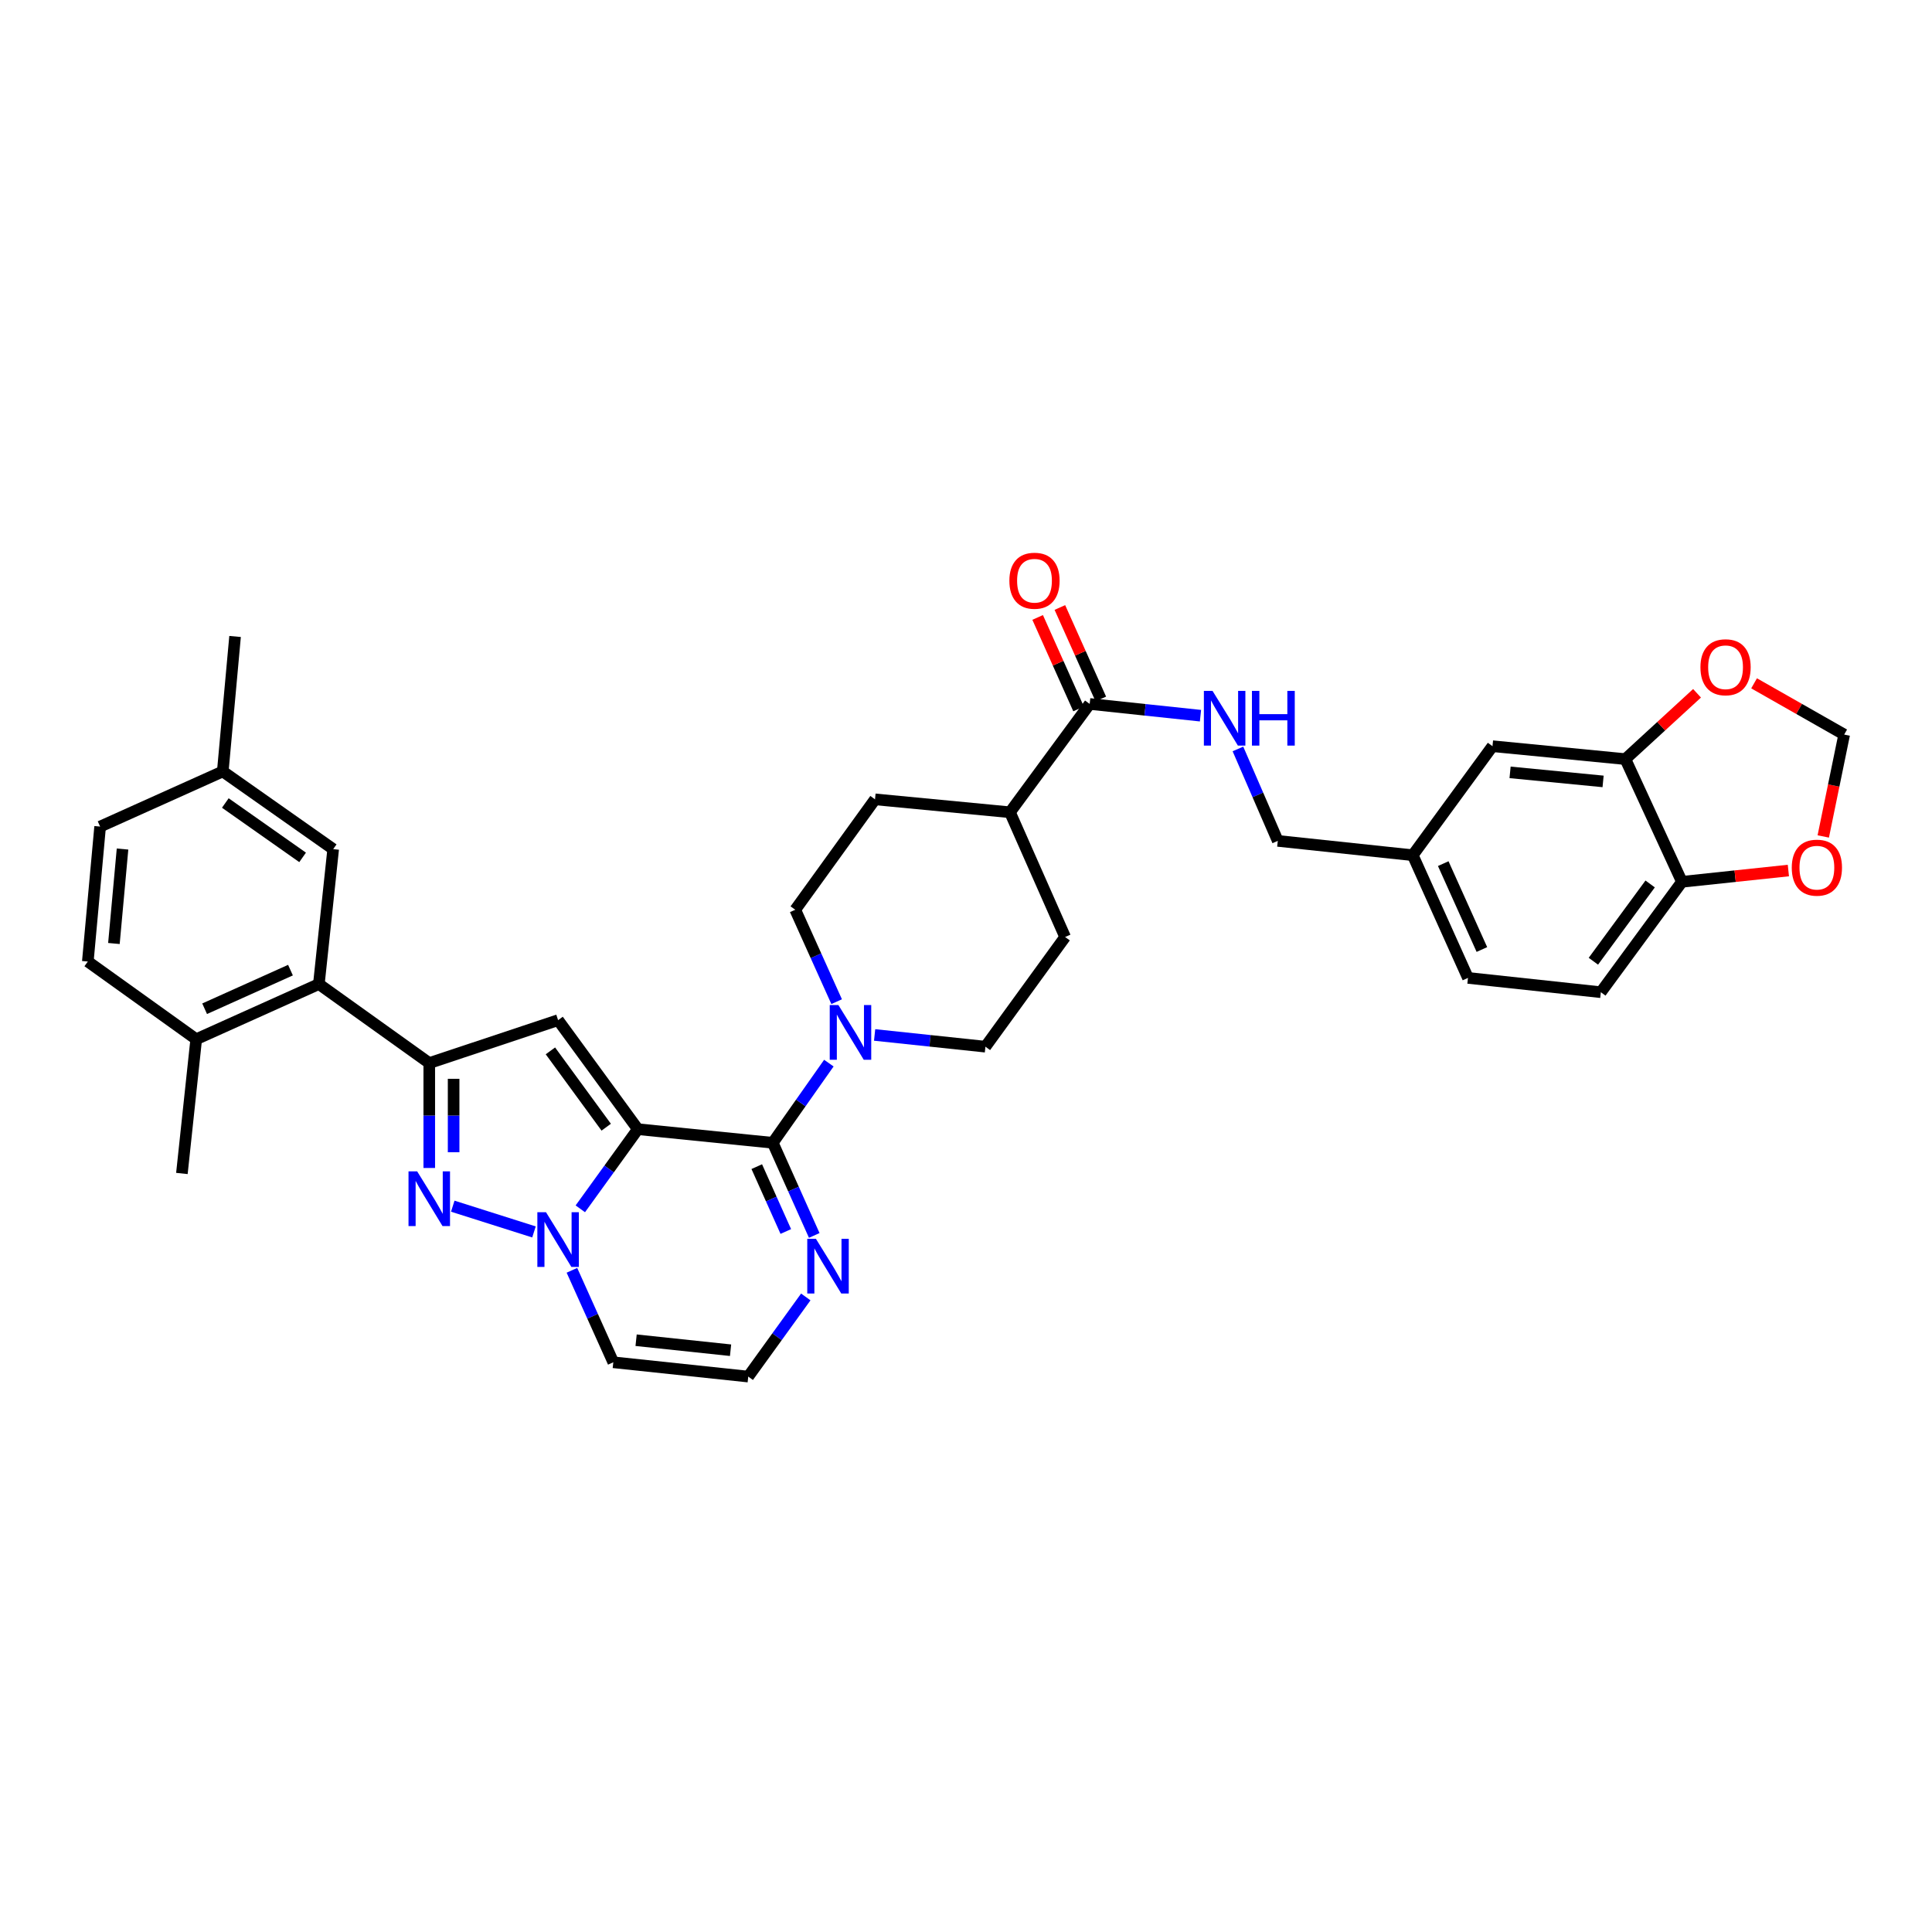 <?xml version='1.0' encoding='iso-8859-1'?>
<svg version='1.1' baseProfile='full'
              xmlns='http://www.w3.org/2000/svg'
                      xmlns:rdkit='http://www.rdkit.org/xml'
                      xmlns:xlink='http://www.w3.org/1999/xlink'
                  xml:space='preserve'
width='1000px' height='1000px' viewBox='0 0 1000 1000'>
<!-- END OF HEADER -->
<rect style='opacity:1.0;fill:#FFFFFF;stroke:none' width='1000' height='1000' x='0' y='0'> </rect>
<path class='bond-0' d='M 330.144,584.463 L 315.259,605.074' style='fill:none;fill-rule:evenodd;stroke:#000000;stroke-width:6px;stroke-linecap:butt;stroke-linejoin:miter;stroke-opacity:1' />
<path class='bond-0' d='M 315.259,605.074 L 300.373,625.685' style='fill:none;fill-rule:evenodd;stroke:#0000FF;stroke-width:6px;stroke-linecap:butt;stroke-linejoin:miter;stroke-opacity:1' />
<path class='bond-1' d='M 330.144,584.463 L 399.983,591.507' style='fill:none;fill-rule:evenodd;stroke:#000000;stroke-width:6px;stroke-linecap:butt;stroke-linejoin:miter;stroke-opacity:1' />
<path class='bond-2' d='M 330.144,584.463 L 288.874,528.026' style='fill:none;fill-rule:evenodd;stroke:#000000;stroke-width:6px;stroke-linecap:butt;stroke-linejoin:miter;stroke-opacity:1' />
<path class='bond-2' d='M 313.78,583.437 L 284.891,543.932' style='fill:none;fill-rule:evenodd;stroke:#000000;stroke-width:6px;stroke-linecap:butt;stroke-linejoin:miter;stroke-opacity:1' />
<path class='bond-3' d='M 276.385,637.647 L 234.348,624.317' style='fill:none;fill-rule:evenodd;stroke:#0000FF;stroke-width:6px;stroke-linecap:butt;stroke-linejoin:miter;stroke-opacity:1' />
<path class='bond-8' d='M 296.027,657.508 L 306.735,681.312' style='fill:none;fill-rule:evenodd;stroke:#0000FF;stroke-width:6px;stroke-linecap:butt;stroke-linejoin:miter;stroke-opacity:1' />
<path class='bond-8' d='M 306.735,681.312 L 317.442,705.115' style='fill:none;fill-rule:evenodd;stroke:#000000;stroke-width:6px;stroke-linecap:butt;stroke-linejoin:miter;stroke-opacity:1' />
<path class='bond-5' d='M 399.983,591.507 L 414.497,570.889' style='fill:none;fill-rule:evenodd;stroke:#000000;stroke-width:6px;stroke-linecap:butt;stroke-linejoin:miter;stroke-opacity:1' />
<path class='bond-5' d='M 414.497,570.889 L 429.012,550.27' style='fill:none;fill-rule:evenodd;stroke:#0000FF;stroke-width:6px;stroke-linecap:butt;stroke-linejoin:miter;stroke-opacity:1' />
<path class='bond-6' d='M 399.983,591.507 L 410.719,615.485' style='fill:none;fill-rule:evenodd;stroke:#000000;stroke-width:6px;stroke-linecap:butt;stroke-linejoin:miter;stroke-opacity:1' />
<path class='bond-6' d='M 410.719,615.485 L 421.455,639.463' style='fill:none;fill-rule:evenodd;stroke:#0000FF;stroke-width:6px;stroke-linecap:butt;stroke-linejoin:miter;stroke-opacity:1' />
<path class='bond-6' d='M 391.7,603.851 L 399.216,620.636' style='fill:none;fill-rule:evenodd;stroke:#000000;stroke-width:6px;stroke-linecap:butt;stroke-linejoin:miter;stroke-opacity:1' />
<path class='bond-6' d='M 399.216,620.636 L 406.731,637.421' style='fill:none;fill-rule:evenodd;stroke:#0000FF;stroke-width:6px;stroke-linecap:butt;stroke-linejoin:miter;stroke-opacity:1' />
<path class='bond-4' d='M 288.874,528.026 L 222.186,550.244' style='fill:none;fill-rule:evenodd;stroke:#000000;stroke-width:6px;stroke-linecap:butt;stroke-linejoin:miter;stroke-opacity:1' />
<path class='bond-35' d='M 222.186,604.545 L 222.186,577.395' style='fill:none;fill-rule:evenodd;stroke:#0000FF;stroke-width:6px;stroke-linecap:butt;stroke-linejoin:miter;stroke-opacity:1' />
<path class='bond-35' d='M 222.186,577.395 L 222.186,550.244' style='fill:none;fill-rule:evenodd;stroke:#000000;stroke-width:6px;stroke-linecap:butt;stroke-linejoin:miter;stroke-opacity:1' />
<path class='bond-35' d='M 234.79,596.4 L 234.79,577.395' style='fill:none;fill-rule:evenodd;stroke:#0000FF;stroke-width:6px;stroke-linecap:butt;stroke-linejoin:miter;stroke-opacity:1' />
<path class='bond-35' d='M 234.79,577.395 L 234.79,558.389' style='fill:none;fill-rule:evenodd;stroke:#000000;stroke-width:6px;stroke-linecap:butt;stroke-linejoin:miter;stroke-opacity:1' />
<path class='bond-7' d='M 222.186,550.244 L 165.043,509.352' style='fill:none;fill-rule:evenodd;stroke:#000000;stroke-width:6px;stroke-linecap:butt;stroke-linejoin:miter;stroke-opacity:1' />
<path class='bond-18' d='M 452.705,535.687 L 481.38,538.726' style='fill:none;fill-rule:evenodd;stroke:#0000FF;stroke-width:6px;stroke-linecap:butt;stroke-linejoin:miter;stroke-opacity:1' />
<path class='bond-18' d='M 481.38,538.726 L 510.055,541.764' style='fill:none;fill-rule:evenodd;stroke:#000000;stroke-width:6px;stroke-linecap:butt;stroke-linejoin:miter;stroke-opacity:1' />
<path class='bond-19' d='M 433.048,518.463 L 422.334,494.673' style='fill:none;fill-rule:evenodd;stroke:#0000FF;stroke-width:6px;stroke-linecap:butt;stroke-linejoin:miter;stroke-opacity:1' />
<path class='bond-19' d='M 422.334,494.673 L 411.62,470.883' style='fill:none;fill-rule:evenodd;stroke:#000000;stroke-width:6px;stroke-linecap:butt;stroke-linejoin:miter;stroke-opacity:1' />
<path class='bond-11' d='M 417.074,671.295 L 402.181,691.906' style='fill:none;fill-rule:evenodd;stroke:#0000FF;stroke-width:6px;stroke-linecap:butt;stroke-linejoin:miter;stroke-opacity:1' />
<path class='bond-11' d='M 402.181,691.906 L 387.288,712.517' style='fill:none;fill-rule:evenodd;stroke:#000000;stroke-width:6px;stroke-linecap:butt;stroke-linejoin:miter;stroke-opacity:1' />
<path class='bond-16' d='M 165.043,509.352 L 101.562,537.899' style='fill:none;fill-rule:evenodd;stroke:#000000;stroke-width:6px;stroke-linecap:butt;stroke-linejoin:miter;stroke-opacity:1' />
<path class='bond-16' d='M 150.351,502.139 L 105.915,522.122' style='fill:none;fill-rule:evenodd;stroke:#000000;stroke-width:6px;stroke-linecap:butt;stroke-linejoin:miter;stroke-opacity:1' />
<path class='bond-20' d='M 165.043,509.352 L 172.458,439.506' style='fill:none;fill-rule:evenodd;stroke:#000000;stroke-width:6px;stroke-linecap:butt;stroke-linejoin:miter;stroke-opacity:1' />
<path class='bond-36' d='M 317.442,705.115 L 387.288,712.517' style='fill:none;fill-rule:evenodd;stroke:#000000;stroke-width:6px;stroke-linecap:butt;stroke-linejoin:miter;stroke-opacity:1' />
<path class='bond-36' d='M 329.247,693.692 L 378.139,698.873' style='fill:none;fill-rule:evenodd;stroke:#000000;stroke-width:6px;stroke-linecap:butt;stroke-linejoin:miter;stroke-opacity:1' />
<path class='bond-9' d='M 564.02,364.36 L 522.757,420.426' style='fill:none;fill-rule:evenodd;stroke:#000000;stroke-width:6px;stroke-linecap:butt;stroke-linejoin:miter;stroke-opacity:1' />
<path class='bond-12' d='M 564.02,364.36 L 592.695,367.399' style='fill:none;fill-rule:evenodd;stroke:#000000;stroke-width:6px;stroke-linecap:butt;stroke-linejoin:miter;stroke-opacity:1' />
<path class='bond-12' d='M 592.695,367.399 L 621.369,370.437' style='fill:none;fill-rule:evenodd;stroke:#0000FF;stroke-width:6px;stroke-linecap:butt;stroke-linejoin:miter;stroke-opacity:1' />
<path class='bond-23' d='M 569.772,361.787 L 559.181,338.112' style='fill:none;fill-rule:evenodd;stroke:#000000;stroke-width:6px;stroke-linecap:butt;stroke-linejoin:miter;stroke-opacity:1' />
<path class='bond-23' d='M 559.181,338.112 L 548.589,314.437' style='fill:none;fill-rule:evenodd;stroke:#FF0000;stroke-width:6px;stroke-linecap:butt;stroke-linejoin:miter;stroke-opacity:1' />
<path class='bond-23' d='M 558.267,366.934 L 547.676,343.259' style='fill:none;fill-rule:evenodd;stroke:#000000;stroke-width:6px;stroke-linecap:butt;stroke-linejoin:miter;stroke-opacity:1' />
<path class='bond-23' d='M 547.676,343.259 L 537.085,319.584' style='fill:none;fill-rule:evenodd;stroke:#FF0000;stroke-width:6px;stroke-linecap:butt;stroke-linejoin:miter;stroke-opacity:1' />
<path class='bond-10' d='M 841.294,392.915 L 772.513,386.228' style='fill:none;fill-rule:evenodd;stroke:#000000;stroke-width:6px;stroke-linecap:butt;stroke-linejoin:miter;stroke-opacity:1' />
<path class='bond-10' d='M 829.757,404.456 L 781.611,399.775' style='fill:none;fill-rule:evenodd;stroke:#000000;stroke-width:6px;stroke-linecap:butt;stroke-linejoin:miter;stroke-opacity:1' />
<path class='bond-14' d='M 841.294,392.915 L 859.839,375.88' style='fill:none;fill-rule:evenodd;stroke:#000000;stroke-width:6px;stroke-linecap:butt;stroke-linejoin:miter;stroke-opacity:1' />
<path class='bond-14' d='M 859.839,375.88 L 878.384,358.845' style='fill:none;fill-rule:evenodd;stroke:#FF0000;stroke-width:6px;stroke-linecap:butt;stroke-linejoin:miter;stroke-opacity:1' />
<path class='bond-39' d='M 841.294,392.915 L 870.57,456.423' style='fill:none;fill-rule:evenodd;stroke:#000000;stroke-width:6px;stroke-linecap:butt;stroke-linejoin:miter;stroke-opacity:1' />
<path class='bond-29' d='M 640.752,387.651 L 651.064,411.447' style='fill:none;fill-rule:evenodd;stroke:#0000FF;stroke-width:6px;stroke-linecap:butt;stroke-linejoin:miter;stroke-opacity:1' />
<path class='bond-29' d='M 651.064,411.447 L 661.376,435.242' style='fill:none;fill-rule:evenodd;stroke:#000000;stroke-width:6px;stroke-linecap:butt;stroke-linejoin:miter;stroke-opacity:1' />
<path class='bond-13' d='M 870.57,456.423 L 828.592,513.567' style='fill:none;fill-rule:evenodd;stroke:#000000;stroke-width:6px;stroke-linecap:butt;stroke-linejoin:miter;stroke-opacity:1' />
<path class='bond-13' d='M 854.116,457.533 L 824.731,497.534' style='fill:none;fill-rule:evenodd;stroke:#000000;stroke-width:6px;stroke-linecap:butt;stroke-linejoin:miter;stroke-opacity:1' />
<path class='bond-15' d='M 870.57,456.423 L 898.115,453.505' style='fill:none;fill-rule:evenodd;stroke:#000000;stroke-width:6px;stroke-linecap:butt;stroke-linejoin:miter;stroke-opacity:1' />
<path class='bond-15' d='M 898.115,453.505 L 925.659,450.586' style='fill:none;fill-rule:evenodd;stroke:#FF0000;stroke-width:6px;stroke-linecap:butt;stroke-linejoin:miter;stroke-opacity:1' />
<path class='bond-21' d='M 907.91,353.686 L 931.228,366.949' style='fill:none;fill-rule:evenodd;stroke:#FF0000;stroke-width:6px;stroke-linecap:butt;stroke-linejoin:miter;stroke-opacity:1' />
<path class='bond-21' d='M 931.228,366.949 L 954.545,380.213' style='fill:none;fill-rule:evenodd;stroke:#000000;stroke-width:6px;stroke-linecap:butt;stroke-linejoin:miter;stroke-opacity:1' />
<path class='bond-40' d='M 943.717,432.946 L 949.131,406.58' style='fill:none;fill-rule:evenodd;stroke:#FF0000;stroke-width:6px;stroke-linecap:butt;stroke-linejoin:miter;stroke-opacity:1' />
<path class='bond-40' d='M 949.131,406.58 L 954.545,380.213' style='fill:none;fill-rule:evenodd;stroke:#000000;stroke-width:6px;stroke-linecap:butt;stroke-linejoin:miter;stroke-opacity:1' />
<path class='bond-27' d='M 101.562,537.899 L 45.455,497.687' style='fill:none;fill-rule:evenodd;stroke:#000000;stroke-width:6px;stroke-linecap:butt;stroke-linejoin:miter;stroke-opacity:1' />
<path class='bond-33' d='M 101.562,537.899 L 94.147,607.388' style='fill:none;fill-rule:evenodd;stroke:#000000;stroke-width:6px;stroke-linecap:butt;stroke-linejoin:miter;stroke-opacity:1' />
<path class='bond-17' d='M 522.757,420.426 L 452.911,413.739' style='fill:none;fill-rule:evenodd;stroke:#000000;stroke-width:6px;stroke-linecap:butt;stroke-linejoin:miter;stroke-opacity:1' />
<path class='bond-37' d='M 522.757,420.426 L 551.304,484.992' style='fill:none;fill-rule:evenodd;stroke:#000000;stroke-width:6px;stroke-linecap:butt;stroke-linejoin:miter;stroke-opacity:1' />
<path class='bond-25' d='M 510.055,541.764 L 551.304,484.992' style='fill:none;fill-rule:evenodd;stroke:#000000;stroke-width:6px;stroke-linecap:butt;stroke-linejoin:miter;stroke-opacity:1' />
<path class='bond-24' d='M 411.62,470.883 L 452.911,413.739' style='fill:none;fill-rule:evenodd;stroke:#000000;stroke-width:6px;stroke-linecap:butt;stroke-linejoin:miter;stroke-opacity:1' />
<path class='bond-30' d='M 172.458,439.506 L 115.307,399.294' style='fill:none;fill-rule:evenodd;stroke:#000000;stroke-width:6px;stroke-linecap:butt;stroke-linejoin:miter;stroke-opacity:1' />
<path class='bond-30' d='M 156.632,443.782 L 116.627,415.633' style='fill:none;fill-rule:evenodd;stroke:#000000;stroke-width:6px;stroke-linecap:butt;stroke-linejoin:miter;stroke-opacity:1' />
<path class='bond-22' d='M 772.513,386.228 L 731.236,442.657' style='fill:none;fill-rule:evenodd;stroke:#000000;stroke-width:6px;stroke-linecap:butt;stroke-linejoin:miter;stroke-opacity:1' />
<path class='bond-26' d='M 828.592,513.567 L 759.818,506.166' style='fill:none;fill-rule:evenodd;stroke:#000000;stroke-width:6px;stroke-linecap:butt;stroke-linejoin:miter;stroke-opacity:1' />
<path class='bond-38' d='M 45.455,497.687 L 51.826,427.841' style='fill:none;fill-rule:evenodd;stroke:#000000;stroke-width:6px;stroke-linecap:butt;stroke-linejoin:miter;stroke-opacity:1' />
<path class='bond-38' d='M 58.962,488.355 L 63.422,439.463' style='fill:none;fill-rule:evenodd;stroke:#000000;stroke-width:6px;stroke-linecap:butt;stroke-linejoin:miter;stroke-opacity:1' />
<path class='bond-28' d='M 731.236,442.657 L 661.376,435.242' style='fill:none;fill-rule:evenodd;stroke:#000000;stroke-width:6px;stroke-linecap:butt;stroke-linejoin:miter;stroke-opacity:1' />
<path class='bond-31' d='M 731.236,442.657 L 759.818,506.166' style='fill:none;fill-rule:evenodd;stroke:#000000;stroke-width:6px;stroke-linecap:butt;stroke-linejoin:miter;stroke-opacity:1' />
<path class='bond-31' d='M 747.017,447.011 L 767.024,491.467' style='fill:none;fill-rule:evenodd;stroke:#000000;stroke-width:6px;stroke-linecap:butt;stroke-linejoin:miter;stroke-opacity:1' />
<path class='bond-32' d='M 115.307,399.294 L 51.826,427.841' style='fill:none;fill-rule:evenodd;stroke:#000000;stroke-width:6px;stroke-linecap:butt;stroke-linejoin:miter;stroke-opacity:1' />
<path class='bond-34' d='M 115.307,399.294 L 121.672,329.434' style='fill:none;fill-rule:evenodd;stroke:#000000;stroke-width:6px;stroke-linecap:butt;stroke-linejoin:miter;stroke-opacity:1' />
<path  class='atom-1' d='M 282.614 627.447
L 291.894 642.447
Q 292.814 643.927, 294.294 646.607
Q 295.774 649.287, 295.854 649.447
L 295.854 627.447
L 299.614 627.447
L 299.614 655.767
L 295.734 655.767
L 285.774 639.367
Q 284.614 637.447, 283.374 635.247
Q 282.174 633.047, 281.814 632.367
L 281.814 655.767
L 278.134 655.767
L 278.134 627.447
L 282.614 627.447
' fill='#0000FF'/>
<path  class='atom-4' d='M 215.926 606.301
L 225.206 621.301
Q 226.126 622.781, 227.606 625.461
Q 229.086 628.141, 229.166 628.301
L 229.166 606.301
L 232.926 606.301
L 232.926 634.621
L 229.046 634.621
L 219.086 618.221
Q 217.926 616.301, 216.686 614.101
Q 215.486 611.901, 215.126 611.221
L 215.126 634.621
L 211.446 634.621
L 211.446 606.301
L 215.926 606.301
' fill='#0000FF'/>
<path  class='atom-6' d='M 433.949 520.203
L 443.229 535.203
Q 444.149 536.683, 445.629 539.363
Q 447.109 542.043, 447.189 542.203
L 447.189 520.203
L 450.949 520.203
L 450.949 548.523
L 447.069 548.523
L 437.109 532.123
Q 435.949 530.203, 434.709 528.003
Q 433.509 525.803, 433.149 525.123
L 433.149 548.523
L 429.469 548.523
L 429.469 520.203
L 433.949 520.203
' fill='#0000FF'/>
<path  class='atom-7' d='M 422.319 641.213
L 431.599 656.213
Q 432.519 657.693, 433.999 660.373
Q 435.479 663.053, 435.559 663.213
L 435.559 641.213
L 439.319 641.213
L 439.319 669.533
L 435.439 669.533
L 425.479 653.133
Q 424.319 651.213, 423.079 649.013
Q 421.879 646.813, 421.519 646.133
L 421.519 669.533
L 417.839 669.533
L 417.839 641.213
L 422.319 641.213
' fill='#0000FF'/>
<path  class='atom-13' d='M 627.605 357.602
L 636.885 372.602
Q 637.805 374.082, 639.285 376.762
Q 640.765 379.442, 640.845 379.602
L 640.845 357.602
L 644.605 357.602
L 644.605 385.922
L 640.725 385.922
L 630.765 369.522
Q 629.605 367.602, 628.365 365.402
Q 627.165 363.202, 626.805 362.522
L 626.805 385.922
L 623.125 385.922
L 623.125 357.602
L 627.605 357.602
' fill='#0000FF'/>
<path  class='atom-13' d='M 648.005 357.602
L 651.845 357.602
L 651.845 369.642
L 666.325 369.642
L 666.325 357.602
L 670.165 357.602
L 670.165 385.922
L 666.325 385.922
L 666.325 372.842
L 651.845 372.842
L 651.845 385.922
L 648.005 385.922
L 648.005 357.602
' fill='#0000FF'/>
<path  class='atom-15' d='M 880.144 345.367
Q 880.144 338.567, 883.504 334.767
Q 886.864 330.967, 893.144 330.967
Q 899.424 330.967, 902.784 334.767
Q 906.144 338.567, 906.144 345.367
Q 906.144 352.247, 902.744 356.167
Q 899.344 360.047, 893.144 360.047
Q 886.904 360.047, 883.504 356.167
Q 880.144 352.287, 880.144 345.367
M 893.144 356.847
Q 897.464 356.847, 899.784 353.967
Q 902.144 351.047, 902.144 345.367
Q 902.144 339.807, 899.784 337.007
Q 897.464 334.167, 893.144 334.167
Q 888.824 334.167, 886.464 336.967
Q 884.144 339.767, 884.144 345.367
Q 884.144 351.087, 886.464 353.967
Q 888.824 356.847, 893.144 356.847
' fill='#FF0000'/>
<path  class='atom-16' d='M 927.415 449.102
Q 927.415 442.302, 930.775 438.502
Q 934.135 434.702, 940.415 434.702
Q 946.695 434.702, 950.055 438.502
Q 953.415 442.302, 953.415 449.102
Q 953.415 455.982, 950.015 459.902
Q 946.615 463.782, 940.415 463.782
Q 934.175 463.782, 930.775 459.902
Q 927.415 456.022, 927.415 449.102
M 940.415 460.582
Q 944.735 460.582, 947.055 457.702
Q 949.415 454.782, 949.415 449.102
Q 949.415 443.542, 947.055 440.742
Q 944.735 437.902, 940.415 437.902
Q 936.095 437.902, 933.735 440.702
Q 931.415 443.502, 931.415 449.102
Q 931.415 454.822, 933.735 457.702
Q 936.095 460.582, 940.415 460.582
' fill='#FF0000'/>
<path  class='atom-24' d='M 522.451 300.582
Q 522.451 293.782, 525.811 289.982
Q 529.171 286.182, 535.451 286.182
Q 541.731 286.182, 545.091 289.982
Q 548.451 293.782, 548.451 300.582
Q 548.451 307.462, 545.051 311.382
Q 541.651 315.262, 535.451 315.262
Q 529.211 315.262, 525.811 311.382
Q 522.451 307.502, 522.451 300.582
M 535.451 312.062
Q 539.771 312.062, 542.091 309.182
Q 544.451 306.262, 544.451 300.582
Q 544.451 295.022, 542.091 292.222
Q 539.771 289.382, 535.451 289.382
Q 531.131 289.382, 528.771 292.182
Q 526.451 294.982, 526.451 300.582
Q 526.451 306.302, 528.771 309.182
Q 531.131 312.062, 535.451 312.062
' fill='#FF0000'/>
</svg>
